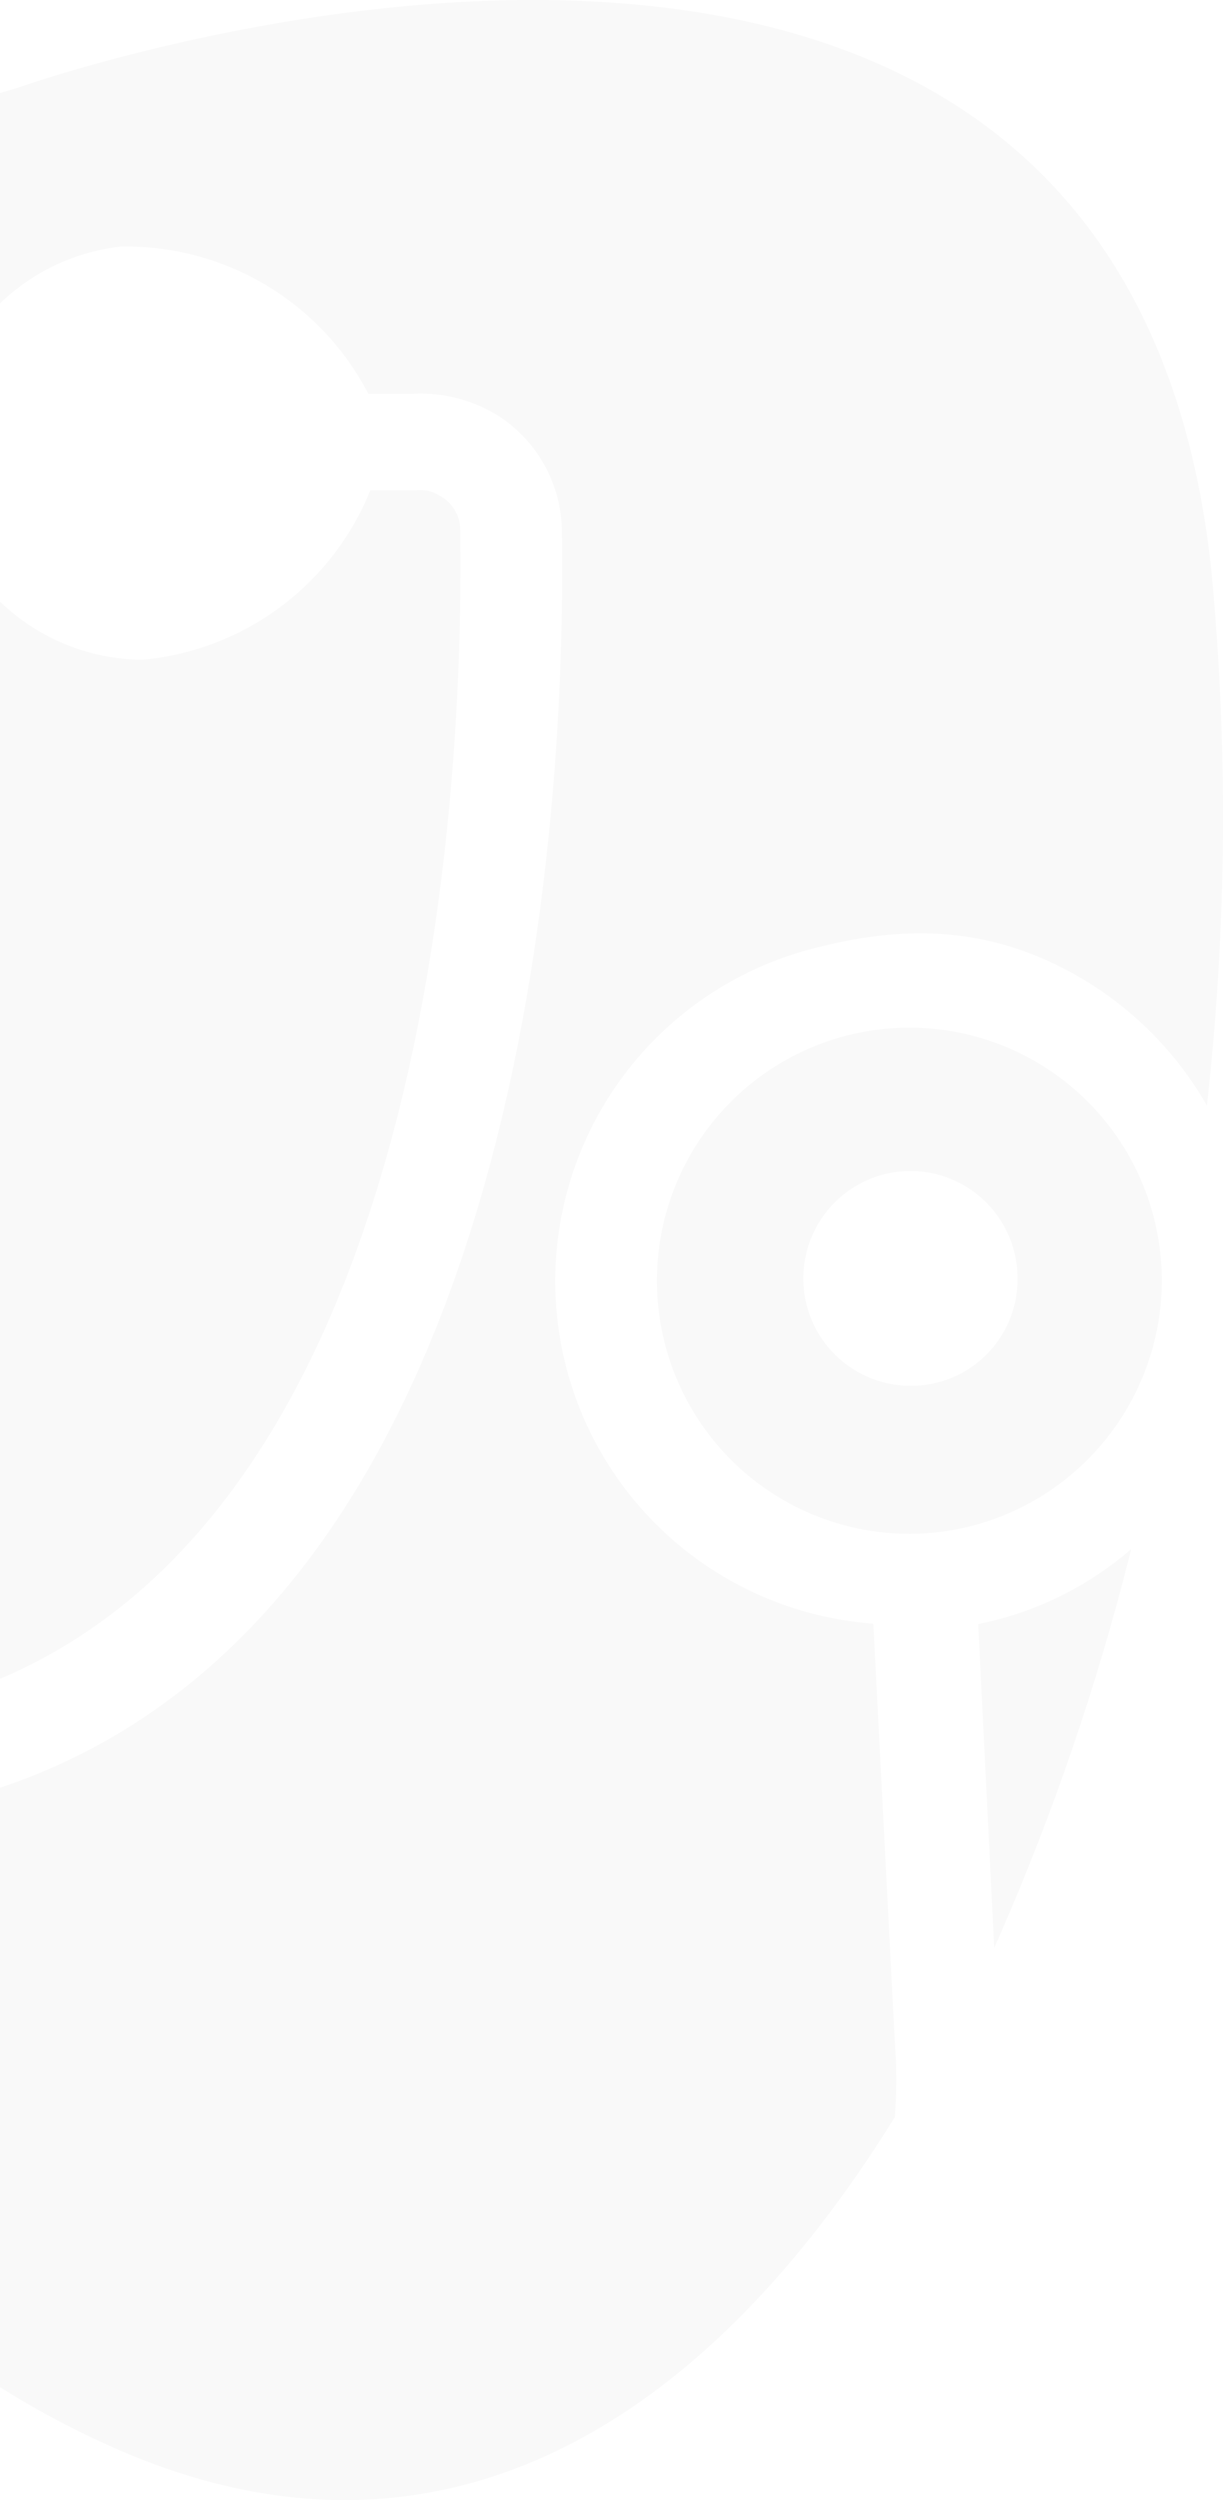 <svg width="513" height="1048" viewBox="0 0 513 1048" fill="none" xmlns="http://www.w3.org/2000/svg">
<path d="M417.035 816.54C440.956 762.664 460.184 706.724 474.496 649.374C456.058 665.271 433.97 676.077 410.322 680.77L417.035 816.54Z" fill="#333333" fill-opacity="0.03"/>
<path d="M-98.906 762.95C-140.574 762.903 -181.619 752.616 -218.574 732.957C-185.907 809.13 -140.28 878.787 -83.81 938.699C-88.934 920.431 -91.973 901.619 -92.868 882.638L-98.906 762.95Z" fill="#333333" fill-opacity="0.03"/>
<path d="M508.173 239.68C469.637 -127.772 7.754 36.694 7.754 36.694C-71.865 60.06 -147.375 95.635 -216.081 142.148C-199.258 158.262 -189.443 180.337 -188.75 203.617C-187.774 214.597 -188.973 225.662 -192.278 236.178C-195.583 246.694 -200.929 256.456 -208.011 264.905C-215.093 273.355 -223.772 280.326 -233.551 285.42C-243.329 290.514 -254.017 293.631 -265.002 294.593C-276.681 295 -288.34 293.335 -299.438 289.676C-309.195 416.829 -291.005 544.576 -246.144 663.958C-223.88 684.358 -197.68 699.994 -169.152 709.907C-140.625 719.82 -110.371 723.799 -80.249 721.603C179.936 708.216 194.694 336.12 193.054 222.196C193.051 219.216 192.235 216.292 190.694 213.741C189.153 211.189 186.945 209.107 184.308 207.716C181.378 205.877 177.903 205.105 174.469 205.53H155.338C147.477 225.022 134.386 241.968 117.509 254.5C100.631 267.033 80.621 274.668 59.682 276.563C37.534 276.387 16.288 267.765 0.285 252.458C-15.718 237.151 -25.271 216.314 -26.422 194.203C-27.573 172.092 -20.236 150.377 -5.91 133.492C8.417 116.607 28.653 105.827 50.663 103.354C72.011 102.944 93.049 108.508 111.4 119.418C129.752 130.329 144.687 146.15 154.518 165.097H172.829C185.952 164.32 198.979 167.766 209.999 174.932C217.807 180.189 224.223 187.261 228.698 195.54C233.172 203.82 235.571 213.059 235.689 222.468C237.602 342.676 221.204 728.98 -55.925 761.764L-49.639 878.418C-47.488 922.44 -31.195 964.595 -3.178 998.627C11.671 1008.21 27.2 1016.7 43.284 1024.03C181.575 1087.96 294.723 1017.75 375.347 887.434C376.17 876.978 376.17 866.472 375.347 856.016L366.328 680.623C331.966 678.086 299.653 663.319 275.251 639.003C250.849 614.686 235.976 582.433 233.331 548.092C230.686 513.751 240.444 479.6 260.834 451.836C281.224 424.072 310.895 404.534 344.464 396.769C381.131 387.606 414.98 388.89 449.407 407.706C473.141 420.678 492.819 439.964 506.26 463.43C514.554 389.108 515.195 314.132 508.173 239.68Z" fill="#333333" fill-opacity="0.03"/>
<path d="M486.996 545.279C488.752 523.183 483.555 501.091 472.136 482.106C460.717 463.121 443.65 448.195 423.33 439.426C403.011 430.658 380.46 428.488 358.846 433.219C337.231 437.95 317.639 449.345 302.82 465.804C288.001 482.263 278.701 502.958 276.224 524.984C273.748 547.011 278.22 569.261 289.013 588.611C299.806 607.96 316.377 623.438 336.399 632.867C356.422 642.297 378.889 645.207 400.647 641.187C423.541 636.89 444.392 625.175 459.994 607.847C475.595 590.519 485.082 568.536 486.996 545.279ZM381.892 580.901C372.988 580.9 364.286 578.25 356.888 573.286C349.491 568.322 343.732 561.269 340.343 553.02C336.954 544.771 336.087 535.698 337.853 526.955C339.619 518.212 343.937 510.193 350.26 503.913C356.583 497.633 364.626 493.375 373.368 491.682C382.11 489.99 391.156 490.939 399.359 494.406C407.563 497.874 414.553 503.703 419.443 511.157C424.333 518.612 426.902 527.356 426.825 536.276C426.825 542.169 425.66 548.003 423.397 553.443C421.135 558.883 417.819 563.821 413.641 567.97C409.463 572.119 404.507 575.398 399.058 577.618C393.608 579.837 387.774 580.952 381.892 580.901Z" fill="#333333" fill-opacity="0.03"/>
</svg>
